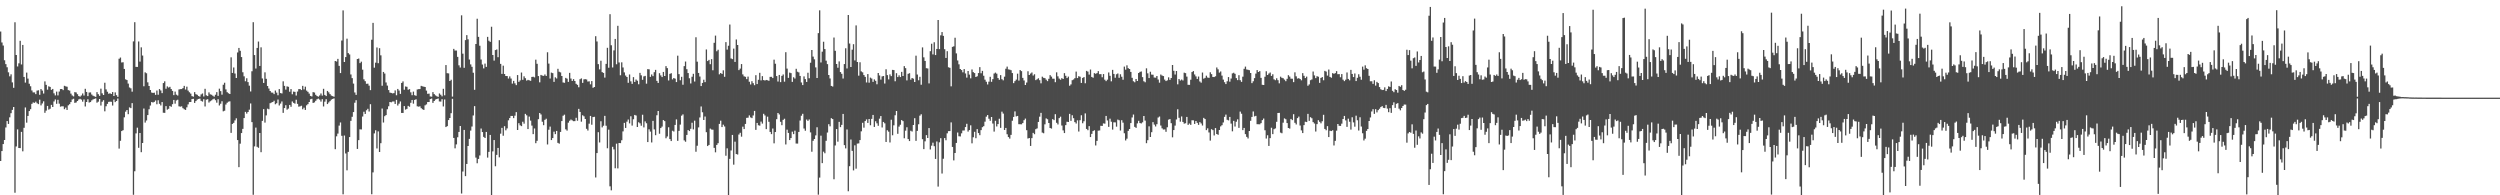 <svg xmlns="http://www.w3.org/2000/svg" width="1920" height="150"><path d="M0 24.192h1v99.445H0zM1 32.606h1v83.431H1zM2 34.947h1v75.698H2zM3 46.264h1v61.267H3zM4 49.249h1v48.640H4zM5 51.681h1v41.292H5zM6 55.545h1v39.661H6zM7 58.646h1v31.472H7zM8 57.096h1v29.855H8zM9 63.307h1v21.075H9zM10 67.421h1v14.776H10zM11 17.118h1v130.925H11zM12 42.224h1v70.241H12zM13 51.033h1v48.342H13zM14 48.655h1v64.991H14zM15 31.347h1v82.439H15zM16 49.505h1v51.762H16zM17 34.494h1v81.748H17zM18 59.100h1v39.043H18zM19 63.423h1v19.109H19zM20 55.779h1v38.427H20zM21 60.342h1v28.689H21zM22 64.288h1v21.008H22zM23 66.228h1v17.651H23zM24 69.452h1v10.326H24zM25 70.938h1v7.777H25zM26 70.980h1v8.011H26zM27 72.282h1v5.817H27zM28 69.601h1v9.685H28zM29 69.303h1v10.677H29zM30 72.830h1v3.733H30zM31 68.421h1v12.524H31zM32 69.568h1v9.876H32zM33 71.841h1v5.991H33zM34 62.511h1v24.140H34zM35 65.176h1v19.774H35zM36 68.863h1v12.480H36zM37 66.321h1v17.852H37zM38 66.750h1v16.771H38zM39 69.019h1v11.512H39zM40 68.284h1v13.876H40zM41 71.658h1v6.288H41zM42 73.251h1v3.114H42zM43 70.347h1v9.366H43zM44 73.257h1v3.392H44zM45 70.293h1v9.305H45zM46 68.424h1v13.499H46zM47 68.349h1v13.284H47zM48 69.210h1v12.474H48zM49 65.916h1v17.966H49zM50 66.309h1v16.350H50zM51 66.607h1v17.803H51zM52 69.226h1v11.669H52zM53 69.563h1v10.450H53zM54 71.900h1v6.469H54zM55 73.316h1v3.053H55zM56 74.057h1v1.793H56zM57 70.777h1v8.248H57zM58 71.018h1v7.676H58zM59 72.330h1v5.215H59zM60 73.758h1v2.642H60zM61 74.244h1v1.648H61zM62 73.328h1v3.166H62zM63 71.768h1v6.298H63zM64 73.389h1v3.004H64zM65 68.183h1v13.575H65zM66 70.590h1v7.752H66zM67 73.823h1v2.400H67zM68 71.075h1v7.670H68zM69 70.974h1v7.435H69zM70 72.623h1v4.504H70zM71 73.539h1v2.812H71zM72 73.961h1v1.974H72zM73 74.377h1v1.169H73zM74 70.772h1v8.097H74zM75 72.355h1v5.725H75zM76 73.613h1v2.427H76zM77 68.105h1v12.921H77zM78 71.665h1v6.465H78zM79 72.965h1v3.984H79zM80 63.544h1v21.955H80zM81 68.675h1v12.932H81zM82 70.451h1v9.314H82zM83 72.012h1v6.216H83zM84 71.611h1v6.475H84zM85 72.172h1v6.013H85zM86 70.692h1v10.367H86zM87 73.743h1v2.702H87zM88 70.967h1v7.484H88zM89 73.121h1v4.460H89zM90 74.411h1v1.287H90zM91 45.122h1v68.985H91zM92 44.207h1v63.906H92zM93 47.955h1v52.695H93zM94 47.823h1v52.162H94zM95 52.928h1v37.187H95zM96 60.938h1v24.802H96zM97 61.487h1v22.973H97zM98 64.221h1v23.482H98zM99 67.188h1v15.274H99zM100 67.861h1v15.162H100zM101 70.390h1v8.812H101zM102 31.793h1v117.820H102zM103 17.033h1v114.520H103zM104 51.373h1v51.081H104zM105 51.428h1v46.614H105zM106 31.854h1v81.680H106zM107 47.313h1v54.821H107zM108 36.335h1v80.567H108zM109 42.642h1v67.182H109zM110 66.257h1v17.075H110zM111 55.561h1v38.594H111zM112 56.252h1v36.264H112zM113 63.237h1v25.136H113zM114 66.049h1v17.885H114zM115 69.104h1v11.968H115zM116 71.069h1v7.329H116zM117 71.380h1v7.385H117zM118 71.185h1v7.043H118zM119 72.840h1v4.329H119zM120 69.530h1v10.568H120zM121 72.775h1v4.216H121zM122 68.421h1v11.293H122zM123 69.496h1v11.518H123zM124 71.520h1v6.873H124zM125 63.787h1v22.777H125zM126 62.469h1v24.201H126zM127 68.156h1v13.330H127zM128 66.350h1v17.881H128zM129 67.243h1v16.328H129zM130 66.677h1v14.655H130zM131 68.389h1v13.615H131zM132 69.802h1v10.236H132zM133 73.074h1v3.699H133zM134 70.354h1v9.275H134zM135 72.711h1v4.456H135zM136 73.377h1v3.198H136zM137 68.693h1v12.968H137zM138 68.455h1v13.477H138zM139 68.397h1v13.256H139zM140 67.671h1v15.427H140zM141 65.941h1v17.971H141zM142 68.759h1v15.673H142zM143 66.578h1v15.863H143zM144 69.568h1v10.591H144zM145 70.858h1v7.518H145zM146 71.902h1v6.434H146zM147 73.824h1v2.258H147zM148 74.262h1v1.592H148zM149 70.773h1v8.274H149zM150 72.324h1v5.295H150zM151 72.823h1v3.686H151zM152 73.764h1v2.237H152zM153 74.261h1v1.460H153zM154 72.503h1v4.956H154zM155 71.790h1v6.263H155zM156 74.087h1v2.081H156zM157 68.185h1v13.582H157zM158 73.239h1v3.293H158zM159 73.785h1v2.379H159zM160 70.983h1v7.769H160zM161 72.471h1v5.318H161zM162 72.765h1v4.340H162zM163 73.544h1v2.741H163zM164 74.248h1v1.534H164zM165 72.756h1v4.218H165zM166 70.753h1v8.105H166zM167 73.601h1v2.604H167zM168 68.110h1v12.907H168zM169 69.982h1v9.706H169zM170 72.728h1v5.037H170zM171 65.065h1v20.441H171zM172 63.548h1v21.494H172zM173 68.675h1v11.591H173zM174 70.834h1v8.061H174zM175 71.608h1v6.477H175zM176 72.187h1v5.646H176zM177 44.022h1v58.019H177zM178 55.997h1v39.182H178zM179 51.831h1v42.523H179zM180 56.485h1v35.979H180zM181 59.887h1v31.017H181zM182 40.287h1v67.295H182zM183 36.829h1v91.555H183zM184 39.030h1v71.296H184zM185 43.824h1v58.348H185zM186 55.518h1v43.434H186zM187 58.626h1v32.036H187zM188 62.410h1v23.494H188zM189 60.105h1v27.161H189zM190 63.091h1v22.907H190zM191 65.779h1v18.440H191zM192 70.234h1v9.216H192zM193 54.727h1v39.087H193zM194 17.046h1v132.567H194zM195 42.289h1v70.149H195zM196 52.624h1v45.389H196zM197 36.824h1v75.937H197zM198 31.891h1v81.611H198zM199 50.623h1v51.501H199zM200 36.339h1v80.557H200zM201 60.241h1v32.609H201zM202 63.716h1v20.088H202zM203 55.561h1v38.594H203zM204 60.511h1v28.136H204zM205 66.049h1v17.405H205zM206 68.011h1v15.922H206zM207 69.874h1v9.371H207zM208 71.069h1v7.696H208zM209 71.185h1v7.135H209zM210 72.271h1v5.079H210zM211 69.530h1v10.568H211zM212 71.127h1v8.182H212zM213 73.186h1v3.246H213zM214 68.421h1v12.594H214zM215 71.469h1v8.101H215zM216 71.798h1v6.134H216zM217 62.469h1v24.201H217zM218 65.924h1v17.081H218zM219 68.822h1v11.989H219zM220 66.350h1v17.881H220zM221 66.677h1v16.744H221zM222 70.433h1v10.147H222zM223 68.389h1v13.615H223zM224 72.408h1v5.513H224zM225 70.354h1v8.638H225zM226 70.556h1v9.074H226zM227 73.377h1v3.198H227zM228 70.305h1v9.446H228zM229 68.455h1v13.477H229zM230 68.397h1v13.256H230zM231 69.190h1v12.024H231zM232 65.941h1v17.971H232zM233 68.666h1v14.008H233zM234 66.578h1v17.854H234zM235 69.568h1v11.307H235zM236 70.499h1v9.497H236zM237 71.902h1v6.434H237zM238 73.696h1v2.561H238zM239 74.083h1v1.771H239zM240 70.773h1v8.274H240zM241 71.087h1v7.574H241zM242 72.823h1v4.581H242zM243 73.764h1v2.483H243zM244 74.238h1v1.483H244zM245 73.318h1v3.174H245zM246 71.790h1v6.263H246zM247 73.397h1v2.770H247zM248 68.185h1v13.582H248zM249 72.904h1v5.191H249zM250 73.785h1v2.379H250zM251 69.834h1v10.113H251zM252 70.917h1v7.758H252zM253 72.294h1v5.367H253zM254 73.423h1v3.084H254zM255 73.849h1v2.129H255zM256 74.281h1v1.311H256zM257 46.834h1v67.774H257zM258 47.264h1v57.431H258zM259 45.225h1v57.406H259zM260 50.568h1v45.875H260zM261 56.103h1v37.963H261zM262 31.123h1v73.158H262zM263 7.981h1v141.259H263zM264 47.626h1v56.449H264zM265 43.843h1v74.042H265zM266 29.720h1v101.071H266zM267 40.784h1v75.835H267zM268 41.840h1v63.431H268zM269 57.209h1v35.614H269zM270 59.995h1v29.705H270zM271 64.181h1v21.902H271zM272 71.038h1v7.882H272zM273 72.841h1v4.128H273zM274 45.333h1v69.023H274zM275 44.933h1v62.672H275zM276 48.474h1v50.855H276zM277 47.372h1v52.035H277zM278 53.488h1v35.990H278zM279 60.952h1v24.842H279zM280 62.349h1v25.175H280zM281 64.381h1v20.312H281zM282 64.264h1v19.288H282zM283 65.775h1v19.866H283zM284 69.203h1v10.845H284zM285 30.506h1v118.698H285zM286 17.574h1v114.851H286zM287 51.949h1v50.511H287zM288 48.124h1v51.900H288zM289 36.429h1v77.586H289zM290 48.523h1v52.370H290zM291 37.012h1v79.703H291zM292 42.519h1v67.468H292zM293 65.843h1v17.529H293zM294 55.239h1v38.882H294zM295 56.468h1v32.795H295zM296 63.337h1v25.035H296zM297 65.738h1v18.168H297zM298 69.146h1v12.457H298zM299 71.128h1v7.221H299zM300 71.393h1v7.206H300zM301 71.728h1v6.268H301zM302 71.529h1v6.388H302zM303 69.424h1v10.408H303zM304 73.141h1v3.550H304zM305 68.325h1v12.745H305zM306 69.556h1v10.065H306zM307 72.096h1v5.852H307zM308 63.675h1v23.072H308zM309 62.500h1v24.230H309zM310 68.891h1v12.557H310zM311 66.391h1v17.808H311zM312 66.670h1v16.947H312zM313 68.912h1v12.387H313zM314 68.464h1v13.521H314zM315 70.893h1v8.058H315zM316 73.099h1v3.676H316zM317 70.328h1v9.282H317zM318 73.117h1v3.629H318zM319 73.560h1v2.692H319zM320 68.704h1v12.955H320zM321 68.462h1v13.467H321zM322 68.399h1v13.242H322zM323 65.929h1v17.177H323zM324 66.304h1v17.622H324zM325 66.581h1v17.859H325zM326 66.824h1v14.074H326zM327 69.560h1v10.611H327zM328 72.017h1v6.373H328zM329 71.896h1v6.436H329zM330 74.080h1v2.003H330zM331 74.260h1v1.415H331zM332 70.767h1v8.258H332zM333 72.307h1v5.243H333zM334 73.287h1v3.142H334zM335 73.949h1v2.061H335zM336 74.407h1v1.225H336zM337 71.803h1v6.147H337zM338 72.755h1v5.291H338zM339 74.002h1v2.170H339zM340 68.185h1v13.582H340zM341 73.238h1v3.137H341zM342 49.973h1v47.592H342zM343 56.215h1v40.670H343zM344 56.350h1v35.858H344zM345 62.196h1v28.442H345zM346 61.227h1v25.698H346zM347 74.202h1v1.670H347zM348 37.516h1v68.427H348zM349 38.831h1v75.086H349zM350 38.832h1v72.083H350zM351 43.667h1v61.754H351zM352 50.193h1v51.115H352zM353 51.844h1v44.901H353zM354 11.799h1v136.849H354zM355 41.236h1v90.506H355zM356 52.077h1v47.715H356zM357 30.813h1v104.477H357zM358 26.966h1v98.960H358zM359 30.216h1v81.896H359zM360 45.707h1v60.952H360zM361 49.481h1v50.808H361zM362 51.292h1v45.895H362zM363 55.884h1v32.797H363zM364 68.984h1v12.502H364zM365 33.773h1v87.267H365zM366 14.366h1v111.010H366zM367 28.313h1v93.770H367zM368 35.134h1v84.247H368zM369 45.710h1v52.987H369zM370 49.580h1v51.863H370zM371 52.534h1v52.559H371zM372 48.841h1v57.138H372zM373 51.359h1v49.943H373zM374 28.338h1v92.704H374zM375 31.300h1v85.327H375zM376 32.164h1v71.447H376zM377 20.536h1v129.372H377zM378 42.217h1v74.064H378zM379 46.519h1v61.036H379zM380 38.459h1v89.216H380zM381 37.989h1v80.944H381zM382 43.951h1v69.645H382zM383 30.866h1v89.976H383zM384 49.026h1v53.629H384zM385 56.718h1v41.488H385zM386 50.434h1v53.786H386zM387 56.823h1v40.101H387zM388 58.351h1v41.729H388zM389 58.435h1v40.190H389zM390 60.338h1v32.101H390zM391 58.649h1v32.017H391zM392 60.334h1v28.709H392zM393 64.213h1v24.847H393zM394 62.085h1v28.630H394zM395 64.009h1v24.837H395zM396 65.372h1v20.758H396zM397 57.670h1v42.187H397zM398 62.872h1v31.765H398zM399 61.746h1v34.522H399zM400 55.692h1v41.194H400zM401 61.312h1v32.204H401zM402 58.607h1v36.359H402zM403 60.075h1v27.369H403zM404 61.921h1v26.659H404zM405 61.320h1v37.804H405zM406 61.689h1v27.881H406zM407 62.054h1v30.583H407zM408 59.085h1v37.370H408zM409 58.926h1v44.063H409zM410 59.464h1v39.221H410zM411 45.814h1v64.188H411zM412 49.013h1v59.098H412zM413 58.402h1v33.163H413zM414 63.225h1v23.551H414zM415 57.556h1v30.329H415zM416 58.065h1v35.451H416zM417 58.247h1v37.920H417zM418 57.169h1v34.889H418zM419 58.331h1v32.861H419zM420 40.138h1v70.802H420zM421 48.842h1v50.789H421zM422 60.325h1v36.927H422zM423 55.751h1v51.820H423zM424 56.144h1v49.883H424zM425 62.870h1v38.258H425zM426 59.378h1v43.635H426zM427 60.284h1v40.270H427zM428 52.817h1v56.911H428zM429 55.070h1v55.241H429zM430 55.606h1v45.715H430zM431 58.355h1v34.616H431zM432 63.342h1v25.545H432zM433 63.600h1v24.470H433zM434 59.803h1v39.530H434zM435 60.440h1v39.873H435zM436 62.853h1v31.364H436zM437 55.954h1v36.751H437zM438 60.306h1v31.478H438zM439 62.175h1v30.293H439zM440 60.772h1v32.287H440zM441 62.189h1v30.854H441zM442 64.334h1v26.113H442zM443 65.179h1v27.540H443zM444 67.028h1v16.597H444zM445 60.837h1v25.131H445zM446 60.227h1v33.225H446zM447 63.642h1v24.880H447zM448 60.948h1v28.400H448zM449 60.768h1v30.619H449zM450 61.052h1v37.862H450zM451 62.601h1v37.644H451zM452 62.447h1v32.547H452zM453 64.773h1v24.266H453zM454 62.259h1v33.535H454zM455 67.450h1v22.456H455zM456 66.808h1v22.875H456zM457 27.816h1v108.487H457zM458 31.857h1v85.678H458zM459 49.230h1v52.279H459zM460 53.293h1v56.119H460zM461 46.647h1v46.486H461zM462 55.412h1v42.439H462zM463 55.996h1v40.575H463zM464 59.587h1v29.418H464zM465 49.041h1v47.539H465zM466 36.727h1v77.123H466zM467 52.039h1v47.562H467zM468 10.887h1v132.214H468zM469 34.766h1v111.400H469zM470 51.822h1v60.911H470zM471 38.731h1v76.006H471zM472 29.897h1v99.347H472zM473 49.365h1v60.978H473zM474 19.839h1v109.499H474zM475 47.971h1v61.831H475zM476 57.822h1v52.126H476zM477 47.860h1v59.888H477zM478 51.816h1v49.114H478zM479 55.609h1v38.756H479zM480 57.984h1v40.292H480zM481 59.137h1v34.307H481zM482 63.570h1v28.212H482zM483 57.203h1v37.562H483zM484 62.456h1v26.861H484zM485 64.386h1v32.062H485zM486 59.220h1v32.369H486zM487 62.919h1v25.340H487zM488 61.057h1v27.674H488zM489 62.011h1v35.523H489zM490 64.702h1v29.174H490zM491 55.949h1v38.775H491zM492 57.870h1v38.706H492zM493 61.264h1v26.835H493zM494 58.697h1v39.170H494zM495 58.275h1v34.945H495zM496 64.234h1v30.428H496zM497 53.098h1v55.985H497zM498 53.264h1v46.064H498zM499 59.039h1v42.009H499zM500 57.168h1v52.247H500zM501 58.477h1v34.353H501zM502 55.444h1v43.940H502zM503 53.659h1v50.196H503zM504 62.130h1v26.395H504zM505 63.699h1v21.529H505zM506 56.226h1v46.486H506zM507 57.892h1v40.450H507zM508 59.184h1v38.046H508zM509 55.222h1v36.999H509zM510 58.359h1v34.691H510zM511 50.768h1v55.421H511zM512 52.309h1v52.515H512zM513 61.773h1v35.946H513zM514 56.705h1v50.094H514zM515 56.205h1v52.151H515zM516 61.000h1v39.408H516zM517 59.902h1v41.112H517zM518 60.429h1v35.541H518zM519 63.006h1v28.713H519zM520 42.765h1v65.443H520zM521 56.911h1v43.607H521zM522 61.646h1v34.034H522zM523 58.983h1v29.849H523zM524 65.093h1v22.762H524zM525 50.787h1v57.021H525zM526 47.253h1v61.590H526zM527 53.126h1v50.499H527zM528 56.091h1v43.797H528zM529 60.088h1v40.568H529zM530 64.090h1v34.815H530zM531 58.909h1v35.369H531zM532 56.699h1v42.659H532zM533 62.634h1v30.055H533zM534 28.637h1v87.875H534zM535 47.344h1v64.597H535zM536 56.001h1v41.843H536zM537 58.794h1v31.429H537zM538 66.089h1v15.685H538zM539 63.685h1v22.556H539zM540 61.227h1v30.955H540zM541 63.096h1v26.400H541zM542 38.011h1v63.500H542zM543 46.923h1v65.234H543zM544 45.983h1v65.328H544zM545 49.322h1v49.431H545zM546 45.418h1v54.038H546zM547 53.989h1v45.625H547zM548 32.852h1v80.696H548zM549 27.328h1v89.646H549zM550 39.360h1v71.962H550zM551 38.218h1v71.755H551zM552 57.104h1v38.051H552zM553 56.052h1v36.632H553zM554 56.790h1v40.801H554zM555 54.032h1v41.702H555zM556 58.970h1v38.147H556zM557 32.374h1v87.249H557zM558 38.109h1v75.820H558zM559 35.100h1v115.281H559zM560 18.826h1v103.192H560zM561 44.905h1v70.675H561zM562 45.424h1v58.215H562zM563 37.346h1v89.113H563zM564 47.574h1v61.234H564zM565 30.313h1v88.022H565zM566 34.576h1v84.119H566zM567 53.849h1v49.453H567zM568 52.697h1v49.295H568zM569 49.190h1v55.775H569zM570 57.126h1v40.131H570zM571 58.603h1v40.517H571zM572 59.003h1v36.184H572zM573 60.754h1v29.764H573zM574 58.847h1v31.499H574zM575 62.749h1v25.882H575zM576 64.865h1v25.295H576zM577 62.383h1v28.336H577zM578 63.914h1v24.764H578zM579 65.422h1v19.750H579zM580 57.757h1v41.980H580zM581 64.554h1v29.869H581zM582 61.312h1v34.886H582zM583 55.924h1v40.610H583zM584 61.764h1v31.650H584zM585 58.481h1v36.450H585zM586 61.509h1v25.910H586zM587 61.859h1v26.793H587zM588 61.396h1v37.759H588zM589 61.655h1v27.949H589zM590 62.068h1v31.498H590zM591 59.046h1v42.293H591zM592 58.985h1v44.027H592zM593 59.977h1v38.744H593zM594 45.829h1v64.236H594zM595 48.956h1v52.445H595zM596 58.428h1v33.102H596zM597 62.631h1v24.157H597zM598 57.536h1v30.355H598zM599 63.092h1v30.454H599zM600 58.281h1v37.872H600zM601 57.191h1v34.851H601zM602 62.711h1v28.461H602zM603 40.111h1v70.822H603zM604 52.701h1v46.909H604zM605 59.811h1v42.260H605zM606 55.752h1v51.832H606zM607 56.162h1v49.866H607zM608 62.878h1v38.246H608zM609 59.346h1v43.686H609zM610 60.295h1v40.076H610zM611 52.838h1v57.382H611zM612 55.067h1v55.229H612zM613 55.588h1v45.730H613zM614 58.333h1v34.250H614zM615 63.336h1v25.523H615zM616 65.336h1v22.055H616zM617 58.669h1v40.035H617zM618 60.791h1v39.627H618zM619 62.946h1v28.837H619zM620 55.839h1v36.985H620zM621 60.127h1v31.637H621zM622 48.193h1v53.481H622zM623 38.400h1v78.135H623zM624 43.465h1v64.652H624zM625 45.585h1v61.164H625zM626 51.739h1v52.272H626zM627 59.911h1v37.838H627zM628 25.453h1v124.049H628zM629 7.940h1v128.449H629zM630 47.993h1v56.188H630zM631 39.669h1v85.615H631zM632 32.068h1v84.434H632zM633 37.695h1v79.994H633zM634 46.608h1v61.543H634zM635 49.233h1v52.531H635zM636 57.588h1v37.808H636zM637 60.285h1v36.758H637zM638 65.999h1v24.783H638zM639 66.450h1v25.006H639zM640 28.818h1v108.844H640zM641 39.020h1v72.699H641zM642 49.134h1v49.975H642zM643 51.997h1v56.811H643zM644 47.166h1v46.450H644zM645 55.338h1v42.280H645zM646 56.692h1v39.220H646zM647 60.292h1v27.198H647zM648 49.207h1v62.234H648zM649 37.083h1v76.892H649zM650 52.562h1v46.844H650zM651 11.506h1v135.403H651zM652 33.454h1v94.195H652zM653 51.467h1v55.705H653zM654 38.128h1v77.733H654zM655 33.931h1v96.923H655zM656 46.366h1v65.227H656zM657 19.502h1v110.043H657zM658 47.639h1v62.658H658zM659 58.093h1v52.026H659zM660 47.839h1v59.749H660zM661 54.829h1v46.020H661zM662 55.572h1v38.724H662zM663 57.675h1v40.379H663zM664 59.045h1v33.957H664zM665 63.342h1v28.356H665zM666 56.873h1v37.545H666zM667 63.493h1v27.881H667zM668 59.585h1v36.596H668zM669 60.293h1v31.016H669zM670 62.864h1v25.398H670zM671 60.962h1v36.502H671zM672 62.071h1v31.048H672zM673 64.715h1v30.011H673zM674 56.067h1v40.568H674zM675 57.973h1v33.173H675zM676 61.125h1v28.013H676zM677 58.690h1v39.227H677zM678 58.346h1v35.292H678zM679 64.177h1v30.552H679zM680 53.177h1v55.853H680zM681 57.687h1v42.360H681zM682 60.976h1v40.161H682zM683 57.138h1v52.276H683zM684 58.472h1v33.501H684zM685 53.639h1v50.244H685zM686 53.830h1v42.430H686zM687 62.401h1v26.111H687zM688 56.211h1v29.019H688zM689 59.174h1v43.560H689zM690 57.880h1v39.347H690zM691 59.192h1v36.599H691zM692 55.219h1v37.008H692zM693 58.349h1v34.696H693zM694 50.773h1v55.418H694zM695 52.310h1v48.051H695zM696 61.770h1v35.948H696zM697 56.701h1v50.104H697zM698 56.230h1v52.128H698zM699 61.176h1v39.230H699zM700 59.906h1v41.118H700zM701 60.435h1v35.545H701zM702 63.001h1v27.752H702zM703 42.765h1v65.443H703zM704 57.238h1v43.283H704zM705 61.646h1v33.783H705zM706 58.975h1v29.856H706zM707 65.095h1v22.664H707zM708 36.389h1v70.539H708zM709 44.053h1v70.472H709zM710 46.799h1v61.740H710zM711 52.385h1v51.398H711zM712 52.558h1v53.433H712zM713 64.059h1v34.307H713zM714 39.327h1v75.463H714zM715 33.596h1v78.265H715zM716 41.777h1v67.806H716zM717 32.444h1v79.842H717zM718 42.310h1v79.750H718zM719 37.566h1v71.077H719zM720 15.372h1v127.951H720zM721 37.726h1v71.578H721zM722 27.154h1v78.968H722zM723 24.651h1v108.622H723zM724 27.548h1v94.349H724zM725 37.780h1v68.256H725zM726 44.514h1v63.212H726zM727 39.329h1v63.059H727zM728 51.659h1v49.037H728zM729 52.070h1v48.610H729zM730 66.324h1v27.694H730zM731 36.004h1v76.829H731zM732 35.576h1v87.622H732zM733 28.999h1v88.528H733zM734 41.032h1v68.738H734zM735 46.412h1v55.388H735zM736 49.399h1v55.273H736zM737 52.979h1v51.829H737zM738 53.786h1v48.623H738zM739 55.553h1v44.703H739zM740 53.041h1v47.179H740zM741 56.405h1v41.157H741zM742 59.575h1v35.509H742zM743 54.504h1v46.556H743zM744 57.316h1v42.565H744zM745 60.144h1v36.107H745zM746 53.343h1v56.757H746zM747 55.384h1v50.036H747zM748 56.127h1v45.105H748zM749 59.123h1v47.026H749zM750 58.575h1v40.614H750zM751 56.119h1v46.057H751zM752 51.576h1v52.243H752zM753 56.282h1v43.662H753zM754 54.430h1v43.249H754zM755 58.165h1v38.769H755zM756 61.203h1v32.239H756zM757 62.751h1v26.845H757zM758 64.885h1v23.477H758zM759 62.714h1v28.472H759zM760 58.984h1v33.788H760zM761 62.843h1v26.994H761zM762 60.794h1v34.093H762zM763 56.488h1v44.602H763zM764 55.750h1v37.010H764zM765 56.579h1v40.554H765zM766 59.964h1v35.329H766zM767 61.304h1v29.904H767zM768 57.688h1v40.529H768zM769 60.807h1v24.937H769zM770 61.680h1v25.551H770zM771 58.866h1v40.972H771zM772 52.773h1v45.466H772zM773 51.138h1v51.957H773zM774 53.318h1v51.957H774zM775 53.485h1v52.950H775zM776 53.924h1v49.644H776zM777 56.102h1v36.596H777zM778 63.849h1v25.966H778zM779 62.333h1v23.210H779zM780 61.138h1v28.243H780zM781 56.559h1v32.479H781zM782 61.899h1v33.506H782zM783 53.807h1v41.636H783zM784 54.642h1v40.827H784zM785 59.816h1v34.707H785zM786 61.787h1v30.520H786zM787 65.293h1v25.775H787zM788 63.397h1v36.587H788zM789 54.747h1v51.641H789zM790 57.597h1v48.377H790zM791 56.466h1v55.598H791zM792 55.674h1v50.421H792zM793 57.999h1v44.058H793zM794 57.050h1v45.994H794zM795 61.557h1v37.681H795zM796 60.901h1v37.733H796zM797 60.102h1v33.541H797zM798 61.589h1v28.011H798zM799 64.005h1v22.652H799zM800 58.869h1v42.974H800zM801 59.760h1v42.576H801zM802 59.992h1v35.471H802zM803 61.162h1v29.759H803zM804 62.334h1v29.237H804zM805 60.504h1v33.985H805zM806 57.723h1v40.572H806zM807 58.828h1v39.930H807zM808 60.431h1v31.048H808zM809 60.455h1v31.800H809zM810 63.106h1v24.586H810zM811 55.559h1v38.761H811zM812 58.618h1v36.981H812zM813 60.376h1v30.359H813zM814 61.213h1v28.364H814zM815 60.007h1v36.401H815zM816 60.672h1v39.479H816zM817 56.153h1v46.032H817zM818 58.199h1v37.924H818zM819 59.938h1v33.546H819zM820 58.846h1v34.871H820zM821 65.823h1v21.644H821zM822 64.808h1v28.018H822zM823 61.585h1v26.924H823zM824 61.044h1v29.758H824zM825 60.041h1v33.773H825zM826 54.966h1v39.931H826zM827 59.939h1v32.500H827zM828 58.500h1v42.523H828zM829 58.926h1v33.399H829zM830 63.679h1v24.865H830zM831 59.857h1v34.834H831zM832 59.199h1v33.910H832zM833 63.959h1v23.125H833zM834 54.448h1v44.550H834zM835 54.984h1v45.032H835zM836 57.308h1v39.572H836zM837 53.407h1v51.866H837zM838 59.086h1v43.727H838zM839 59.680h1v40.961H839zM840 56.173h1v43.859H840zM841 56.679h1v55.060H841zM842 56.182h1v52.026H842zM843 54.635h1v45.723H843zM844 57.003h1v43.173H844zM845 56.952h1v39.684H845zM846 59.365h1v37.373H846zM847 56.860h1v37.902H847zM848 61.194h1v33.780H848zM849 62.334h1v26.697H849zM850 61.182h1v31.311H850zM851 55.676h1v41.774H851zM852 58.229h1v32.922H852zM853 62.488h1v31.007H853zM854 53.644h1v45.877H854zM855 56.769h1v37.201H855zM856 59.696h1v34.288H856zM857 57.059h1v40.199H857zM858 56.417h1v35.431H858zM859 59.769h1v32.583H859zM860 57.034h1v43.221H860zM861 58.914h1v33.375H861zM862 61.254h1v32.958H862zM863 51.133h1v51.224H863zM864 53.514h1v54.371H864zM865 50.163h1v56.357H865zM866 52.387h1v48.128H866zM867 53.012h1v46.081H867zM868 55.256h1v39.252H868zM869 59.765h1v30.445H869zM870 62.400h1v25.540H870zM871 63.161h1v34.252H871zM872 60.689h1v37.516H872zM873 62.205h1v32.563H873zM874 56.042h1v36.718H874zM875 55.179h1v39.330H875zM876 54.891h1v39.934H876zM877 59.234h1v34.730H877zM878 62.388h1v26.710H878zM879 63.156h1v29.452H879zM880 52.485h1v57.503H880zM881 56.296h1v51.372H881zM882 59.965h1v37.068H882zM883 55.076h1v50.117H883zM884 57.314h1v44.197H884zM885 57.378h1v36.426H885zM886 59.558h1v36.128H886zM887 59.640h1v37.467H887zM888 58.373h1v37.027H888zM889 61.104h1v29.154H889zM890 63.493h1v26.023H890zM891 57.226h1v39.167H891zM892 57.998h1v40.544H892zM893 58.405h1v41.081H893zM894 61.111h1v38.256H894zM895 62.270h1v38.958H895zM896 61.682h1v36.057H896zM897 59.388h1v32.536H897zM898 61.362h1v30.097H898zM899 59.886h1v34.713H899zM900 49.896h1v55.556H900zM901 54.385h1v45.530H901zM902 57.225h1v39.248H902zM903 54.543h1v37.195H903zM904 64.744h1v19.196H904zM905 60.679h1v29.799H905zM906 61.845h1v31.612H906zM907 61.095h1v28.328H907zM908 61.795h1v31.870H908zM909 55.806h1v39.154H909zM910 56.154h1v38.506H910zM911 58.827h1v30.996H911zM912 65.104h1v30.770H912zM913 65.187h1v29.662H913zM914 61.211h1v34.699H914zM915 55.352h1v37.002H915zM916 54.583h1v37.838H916zM917 57.193h1v37.986H917zM918 58.685h1v34.243H918zM919 60.646h1v33.717H919zM920 58.786h1v37.090H920zM921 62.560h1v31.224H921zM922 63.465h1v31.344H922zM923 55.699h1v40.688H923zM924 60.437h1v30.077H924zM925 59.789h1v31.661H925zM926 58.136h1v41.792H926zM927 59.519h1v39.055H927zM928 59.792h1v41.938H928zM929 55.511h1v52.454H929zM930 56.921h1v42.319H930zM931 59.086h1v40.858H931zM932 59.175h1v44.839H932zM933 58.555h1v39.822H933zM934 51.831h1v51.099H934zM935 53.272h1v50.252H935zM936 55.739h1v44.089H936zM937 54.903h1v42.174H937zM938 58.069h1v38.097H938zM939 61.135h1v32.933H939zM940 63.140h1v26.607H940zM941 64.544h1v23.451H941zM942 62.399h1v29.606H942zM943 59.202h1v33.240H943zM944 62.696h1v27.132H944zM945 60.320h1v34.630H945zM946 56.395h1v44.484H946zM947 55.864h1v36.981H947zM948 56.687h1v40.514H948zM949 60.027h1v33.479H949zM950 61.529h1v30.100H950zM951 57.740h1v40.486H951zM952 61.615h1v24.076H952zM953 62.893h1v24.467H953zM954 58.858h1v41.066H954zM955 52.856h1v45.385H955zM956 51.163h1v51.873H956zM957 53.324h1v51.812H957zM958 53.625h1v52.704H958zM959 53.891h1v46.723H959zM960 56.067h1v36.716H960zM961 63.852h1v25.930H961zM962 62.406h1v23.194H962zM963 59.989h1v29.394H963zM964 56.511h1v32.496H964zM965 53.799h1v41.583H965zM966 55.316h1v40.115H966zM967 54.642h1v40.840H967zM968 59.814h1v34.750H968zM969 65.129h1v27.157H969zM970 65.289h1v25.768H970zM971 58.931h1v41.100H971zM972 54.726h1v51.651H972zM973 57.614h1v46.289H973zM974 56.467h1v55.609H974zM975 55.684h1v50.412H975zM976 58.298h1v39.795H976zM977 57.053h1v45.981H977zM978 60.904h1v38.340H978zM979 61.596h1v37.034H979zM980 60.093h1v33.429H980zM981 61.580h1v25.179H981zM982 63.990h1v22.670H982zM983 58.876h1v42.969H983zM984 59.765h1v42.562H984zM985 60.089h1v34.131H985zM986 61.149h1v29.762H986zM987 62.343h1v29.228H987zM988 60.512h1v33.989H988zM989 57.733h1v40.575H989zM990 58.806h1v39.943H990zM991 60.424h1v30.911H991zM992 60.470h1v31.797H992zM993 63.097h1v24.602H993zM994 55.571h1v38.748H994zM995 58.619h1v36.989H995zM996 60.372h1v30.363H996zM997 60.006h1v29.569H997zM998 60.675h1v35.732H998zM999 61.680h1v38.472H999zM1000 56.163h1v46.014H1000zM1001 58.205h1v37.921H1001zM1002 59.941h1v33.545H1002zM1003 58.847h1v34.877H1003zM1004 65.821h1v21.645H1004zM1005 64.803h1v28.018H1005zM1006 61.576h1v28.417H1006zM1007 61.046h1v29.758H1007zM1008 54.963h1v38.844H1008zM1009 57.889h1v37.009H1009zM1010 60.028h1v40.998H1010zM1011 58.505h1v36.833H1011zM1012 58.929h1v33.390H1012zM1013 63.658h1v29.910H1013zM1014 59.871h1v34.843H1014zM1015 59.183h1v33.930H1015zM1016 61.667h1v26.475H1016zM1017 54.425h1v44.581H1017zM1018 55.001h1v45.028H1018zM1019 58.054h1v38.842H1019zM1020 53.398h1v51.869H1020zM1021 59.077h1v41.344H1021zM1022 59.689h1v40.968H1022zM1023 56.169h1v43.854H1023zM1024 56.676h1v55.065H1024zM1025 56.180h1v52.028H1025zM1026 54.632h1v45.723H1026zM1027 57.005h1v38.202H1027zM1028 56.955h1v39.673H1028zM1029 59.348h1v37.391H1029zM1030 56.860h1v38.112H1030zM1031 61.201h1v30.189H1031zM1032 62.332h1v26.698H1032zM1033 61.173h1v31.318H1033zM1034 55.672h1v41.774H1034zM1035 60.642h1v30.509H1035zM1036 61.682h1v31.813H1036zM1037 53.642h1v45.879H1037zM1038 56.764h1v33.288H1038zM1039 59.190h1v34.792H1039zM1040 56.415h1v40.842H1040zM1041 62.249h1v26.579H1041zM1042 59.762h1v32.589H1042zM1043 57.036h1v43.217H1043zM1044 58.914h1v31.154H1044zM1045 61.254h1v35.913H1045zM1046 51.137h1v51.224H1046zM1047 53.518h1v54.368H1047zM1048 50.163h1v56.359H1048zM1049 52.394h1v48.123H1049zM1050 53.010h1v46.076H1050zM1051 58.230h1v34.713H1051zM1052 62.390h1v27.809H1052zM1053 62.406h1v23.183H1053zM1054 64.386h1v19.501H1054zM1055 61.650h1v25.802H1055zM1056 65.746h1v18.113H1056zM1057 62.899h1v23.432H1057zM1058 63.785h1v20.805H1058zM1059 66.875h1v16.646H1059zM1060 68.574h1v13.636H1060zM1061 69.146h1v12.345H1061zM1062 69.006h1v13.850H1062zM1063 67.062h1v15.996H1063zM1064 69.928h1v10.613H1064zM1065 68.280h1v15.110H1065zM1066 66.305h1v19.885H1066zM1067 66.774h1v16.337H1067zM1068 62.576h1v24.097H1068zM1069 69.748h1v10.978H1069zM1070 70.790h1v7.811H1070zM1071 68.526h1v14.302H1071zM1072 69.108h1v10.591H1072zM1073 71.167h1v8.059H1073zM1074 65.985h1v17.496H1074zM1075 66.682h1v18.057H1075zM1076 65.439h1v17.497H1076zM1077 69.098h1v12.303H1077zM1078 69.778h1v10.509H1078zM1079 68.941h1v11.410H1079zM1080 38.183h1v71.369H1080zM1081 42.311h1v60.162H1081zM1082 38.482h1v62.883H1082zM1083 46.608h1v55.329H1083zM1084 52.461h1v43.033H1084zM1085 44.698h1v58.091H1085zM1086 44.155h1v69.285H1086zM1087 50.562h1v49.674H1087zM1088 39.505h1v71.719H1088zM1089 47.984h1v56.700H1089zM1090 46.083h1v60.269H1090zM1091 42.980h1v58.714H1091zM1092 55.503h1v47.161H1092zM1093 54.944h1v36.590H1093zM1094 61.045h1v25.368H1094zM1095 70.420h1v10.312H1095zM1096 70.915h1v8.913H1096zM1097 12.102h1v129.950H1097zM1098 5.333h1v124.676H1098zM1099 31.333h1v86.737H1099zM1100 28.771h1v96.382H1100zM1101 51.096h1v53.864H1101zM1102 51.146h1v56.706H1102zM1103 55.934h1v45.372H1103zM1104 53.259h1v45.453H1104zM1105 45.796h1v57.768H1105zM1106 28.413h1v90.607H1106zM1107 47.063h1v62.865H1107zM1108 17.295h1v131.910H1108zM1109 13.750h1v117.691H1109zM1110 36.079h1v78.664H1110zM1111 44.557h1v80.537H1111zM1112 35.578h1v87.147H1112zM1113 46.844h1v56.310H1113zM1114 32.405h1v90.571H1114zM1115 34.353h1v78.163H1115zM1116 58.320h1v40.803H1116zM1117 50.892h1v53.457H1117zM1118 56.179h1v42.627H1118zM1119 61.398h1v34.342H1119zM1120 58.166h1v41.379H1120zM1121 60.561h1v34.460H1121zM1122 63.788h1v26.920H1122zM1123 58.534h1v31.928H1123zM1124 63.404h1v25.582H1124zM1125 62.319h1v28.299H1125zM1126 62.990h1v27.388H1126zM1127 64.459h1v23.672H1127zM1128 57.995h1v41.907H1128zM1129 57.607h1v38.867H1129zM1130 64.370h1v27.001H1130zM1131 23.399h1v93.114H1131zM1132 14.275h1v104.960H1132zM1133 49.824h1v63.185H1133zM1134 55.465h1v43.092H1134zM1135 57.247h1v34.227H1135zM1136 60.876h1v29.458H1136zM1137 57.835h1v41.847H1137zM1138 61.228h1v29.036H1138zM1139 61.027h1v33.450H1139zM1140 58.753h1v44.727H1140zM1141 59.666h1v41.537H1141zM1142 51.820h1v46.784H1142zM1143 45.821h1v64.104H1143zM1144 57.246h1v37.312H1144zM1145 62.988h1v23.192H1145zM1146 62.636h1v24.800H1146zM1147 57.569h1v30.317H1147zM1148 58.254h1v37.900H1148zM1149 57.172h1v37.194H1149zM1150 58.324h1v31.763H1150zM1151 40.140h1v70.803H1151zM1152 45.233h1v58.340H1152zM1153 60.228h1v39.399H1153zM1154 26.094h1v104.548H1154zM1155 28.005h1v86.931H1155zM1156 52.583h1v51.531H1156zM1157 55.309h1v49.118H1157zM1158 57.374h1v46.654H1158zM1159 60.524h1v39.429H1159zM1160 52.726h1v57.143H1160zM1161 53.986h1v50.920H1161zM1162 58.085h1v39.457H1162zM1163 58.516h1v34.250H1163zM1164 63.367h1v24.696H1164zM1165 61.238h1v31.238H1165zM1166 59.818h1v40.434H1166zM1167 61.478h1v35.338H1167zM1168 60.821h1v29.753H1168zM1169 55.983h1v36.724H1169zM1170 61.251h1v31.229H1170zM1171 60.782h1v31.104H1171zM1172 60.934h1v32.114H1172zM1173 62.535h1v28.918H1173zM1174 65.142h1v27.573H1174zM1175 65.174h1v22.989H1175zM1176 68.979h1v16.007H1176zM1177 43.909h1v62.266H1177zM1178 39.298h1v75.873H1178zM1179 46.958h1v56.501H1179zM1180 49.190h1v48.036H1180zM1181 54.815h1v46.367H1181zM1182 57.943h1v44.859H1182zM1183 60.501h1v41.330H1183zM1184 61.589h1v29.860H1184zM1185 64.041h1v27.537H1185zM1186 61.885h1v35.108H1186zM1187 66.199h1v22.594H1187zM1188 27.432h1v90.858H1188zM1189 32.071h1v104.058H1189zM1190 45.313h1v57.903H1190zM1191 49.165h1v60.263H1191zM1192 46.574h1v48.752H1192zM1193 55.489h1v42.145H1193zM1194 58.099h1v39.582H1194zM1195 56.008h1v33.325H1195zM1196 59.625h1v34.727H1196zM1197 36.711h1v77.139H1197zM1198 46.390h1v61.011H1198zM1199 28.500h1v114.591H1199zM1200 10.012h1v139.683H1200zM1201 26.996h1v90.697H1201zM1202 49.093h1v55.228H1202zM1203 34.019h1v91.893H1203zM1204 48.365h1v62.669H1204zM1205 20.028h1v92.005H1205zM1206 24.859h1v103.556H1206zM1207 50.428h1v60.284H1207zM1208 48.056h1v55.435H1208zM1209 51.736h1v56.157H1209zM1210 55.795h1v43.414H1210zM1211 57.881h1v40.320H1211zM1212 59.020h1v34.413H1212zM1213 61.772h1v29.465H1213zM1214 57.221h1v37.571H1214zM1215 62.454h1v27.027H1215zM1216 63.938h1v28.182H1216zM1217 59.218h1v37.232H1217zM1218 62.098h1v26.509H1218zM1219 63.494h1v24.466H1219zM1220 61.057h1v36.477H1220zM1221 64.687h1v27.497H1221zM1222 38.033h1v70.171H1222zM1223 7.499h1v115.590H1223zM1224 41.512h1v63.645H1224zM1225 51.894h1v55.353H1225zM1226 50.864h1v56.498H1226zM1227 53.949h1v42.983H1227zM1228 51.338h1v52.773H1228zM1229 51.834h1v55.219H1229zM1230 56.160h1v45.411H1230zM1231 58.168h1v51.793H1231zM1232 58.169h1v38.244H1232zM1233 59.753h1v31.922H1233zM1234 53.929h1v50.010H1234zM1235 53.768h1v37.550H1235zM1236 62.492h1v25.080H1236zM1237 56.222h1v41.800H1237zM1238 57.883h1v44.825H1238zM1239 59.184h1v38.046H1239zM1240 57.466h1v34.345H1240zM1241 55.222h1v37.827H1241zM1242 61.603h1v30.911H1242zM1243 50.768h1v55.421H1243zM1244 56.693h1v36.827H1244zM1245 52.336h1v54.637H1245zM1246 13.879h1v120.411H1246zM1247 13.593h1v95.915H1247zM1248 55.796h1v44.646H1248zM1249 56.463h1v45.520H1249zM1250 60.165h1v36.446H1250zM1251 42.180h1v65.290H1251zM1252 44.143h1v65.213H1252zM1253 58.766h1v41.377H1253zM1254 58.709h1v36.717H1254zM1255 63.778h1v25.054H1255zM1256 65.676h1v22.742H1256zM1257 47.349h1v61.478H1257zM1258 51.862h1v54.843H1258zM1259 58.341h1v42.575H1259zM1260 56.055h1v44.574H1260zM1261 61.419h1v37.582H1261zM1262 45.388h1v79.974H1262zM1263 6.640h1v128.175H1263zM1264 43.616h1v66.127H1264zM1265 60.816h1v34.906H1265zM1266 30.085h1v85.536H1266zM1267 47.644h1v54.174H1267zM1268 58.777h1v35.235H1268zM1269 37.935h1v69.838H1269zM1270 38.612h1v70.485H1270zM1271 43.861h1v63.704H1271zM1272 56.467h1v46.014H1272zM1273 59.143h1v35.830H1273zM1274 36.358h1v76.468H1274zM1275 46.777h1v63.287H1275zM1276 45.467h1v53.606H1276zM1277 46.440h1v52.438H1277zM1278 53.895h1v45.657H1278zM1279 55.973h1v45.846H1279zM1280 27.475h1v89.869H1280zM1281 37.793h1v74.269H1281zM1282 42.318h1v65.887H1282zM1283 38.025h1v72.027H1283zM1284 56.034h1v36.662H1284zM1285 56.860h1v40.766H1285zM1286 54.078h1v41.633H1286zM1287 58.024h1v37.623H1287zM1288 43.743h1v62.992H1288zM1289 32.364h1v87.278H1289zM1290 49.678h1v53.252H1290zM1291 17.960h1v132.422H1291zM1292 18.782h1v108.349H1292zM1293 37.551h1v76.280H1293zM1294 45.154h1v81.024H1294zM1295 35.651h1v87.000H1295zM1296 47.553h1v55.874H1296zM1297 30.540h1v89.467H1297zM1298 47.515h1v65.159H1298zM1299 59.459h1v40.042H1299zM1300 49.328h1v55.482H1300zM1301 56.761h1v42.000H1301zM1302 61.300h1v31.523H1302zM1303 58.722h1v40.375H1303zM1304 60.646h1v34.684H1304zM1305 61.572h1v29.011H1305zM1306 58.811h1v31.537H1306zM1307 63.875h1v25.236H1307zM1308 62.383h1v27.772H1308zM1309 63.914h1v26.805H1309zM1310 64.740h1v22.028H1310zM1311 58.311h1v41.425H1311zM1312 57.757h1v38.817H1312zM1313 64.554h1v26.835H1313zM1314 55.936h1v40.585H1314zM1315 39.067h1v68.096H1315zM1316 50.006h1v48.019H1316zM1317 43.891h1v60.775H1317zM1318 59.410h1v31.717H1318zM1319 61.012h1v30.835H1319zM1320 58.645h1v38.586H1320zM1321 61.792h1v29.029H1321zM1322 61.388h1v32.558H1322zM1323 58.231h1v44.078H1323zM1324 59.372h1v41.648H1324zM1325 52.161h1v54.126H1325zM1326 45.832h1v63.789H1326zM1327 58.430h1v33.040H1327zM1328 63.057h1v23.621H1328zM1329 57.433h1v30.472H1329zM1330 58.018h1v27.810H1330zM1331 58.334h1v37.727H1331zM1332 57.165h1v37.125H1332zM1333 58.310h1v31.718H1333zM1334 40.137h1v70.803H1334zM1335 45.232h1v58.347H1335zM1336 60.213h1v39.390H1336zM1337 24.016h1v108.348H1337zM1338 25.498h1v89.774H1338zM1339 52.373h1v52.120H1339zM1340 54.893h1v49.660H1340zM1341 57.232h1v43.975H1341zM1342 52.719h1v46.673H1342zM1343 53.386h1v56.514H1343zM1344 53.923h1v48.139H1344zM1345 58.142h1v36.992H1345zM1346 58.511h1v34.254H1346zM1347 63.338h1v24.732H1347zM1348 60.638h1v33.003H1348zM1349 58.663h1v41.702H1349zM1350 62.981h1v34.413H1350zM1351 55.873h1v34.727H1351zM1352 57.558h1v35.278H1352zM1353 61.056h1v31.501H1353zM1354 38.403h1v73.437H1354zM1355 43.468h1v73.068H1355zM1356 45.585h1v61.166H1356zM1357 46.777h1v57.233H1357zM1358 51.739h1v46.010H1358zM1359 52.331h1v60.578H1359zM1360 9.744h1v139.716H1360zM1361 40.435h1v83.569H1361zM1362 42.368h1v69.006H1362zM1363 32.893h1v88.110H1363zM1364 40.847h1v71.242H1364zM1365 35.191h1v83.464H1365zM1366 49.358h1v50.243H1366zM1367 53.774h1v48.201H1367zM1368 60.389h1v33.390H1368zM1369 65.150h1v31.858H1369zM1370 65.944h1v22.671H1370zM1371 28.837h1v108.741H1371zM1372 32.030h1v87.242H1372zM1373 49.184h1v52.807H1373zM1374 49.139h1v59.668H1374zM1375 47.146h1v47.760H1375zM1376 55.339h1v42.281H1376zM1377 56.692h1v40.582H1377zM1378 61.872h1v27.868H1378zM1379 60.294h1v35.588H1379zM1380 37.084h1v76.891H1380zM1381 52.532h1v51.410H1381zM1382 28.532h1v114.725H1382zM1383 10.549h1v139.274H1383zM1384 24.190h1v91.566H1384zM1385 49.986h1v55.287H1385zM1386 37.788h1v89.009H1386zM1387 47.453h1v64.835H1387zM1388 19.754h1v92.663H1388zM1389 33.042h1v95.422H1389zM1390 54.078h1v57.213H1390zM1391 48.059h1v55.372H1391zM1392 51.538h1v56.204H1392zM1393 55.785h1v43.488H1393zM1394 57.562h1v40.409H1394zM1395 58.908h1v34.082H1395zM1396 62.192h1v28.716H1396zM1397 56.889h1v37.556H1397zM1398 62.587h1v27.162H1398zM1399 64.341h1v28.061H1399zM1400 59.585h1v36.599H1400zM1401 62.243h1v26.329H1401zM1402 60.962h1v27.081H1402zM1403 62.071h1v35.394H1403zM1404 64.715h1v27.780H1404zM1405 58.711h1v36.015H1405zM1406 41.733h1v56.766H1406zM1407 47.242h1v54.961H1407zM1408 52.797h1v44.783H1408zM1409 51.402h1v53.734H1409zM1410 59.207h1v38.917H1410zM1411 52.371h1v57.448H1411zM1412 54.016h1v45.844H1412zM1413 57.245h1v43.715H1413zM1414 56.293h1v53.360H1414zM1415 58.402h1v35.647H1415zM1416 59.828h1v31.511H1416zM1417 53.599h1v50.377H1417zM1418 55.593h1v35.818H1418zM1419 63.549h1v24.075H1419zM1420 56.157h1v46.561H1420zM1421 57.824h1v41.186H1421zM1422 59.334h1v37.962H1422zM1423 57.514h1v34.293H1423zM1424 55.210h1v37.858H1424zM1425 50.779h1v42.495H1425zM1426 51.820h1v54.369H1426zM1427 56.696h1v36.829H1427zM1428 56.710h1v48.093H1428zM1429 28.942h1v91.529H1429zM1430 50.541h1v54.828H1430zM1431 58.715h1v42.202H1431zM1432 58.698h1v39.925H1432zM1433 60.573h1v34.678H1433zM1434 42.630h1v66.362H1434zM1435 48.828h1v57.800H1435zM1436 58.677h1v41.291H1436zM1437 58.790h1v36.635H1437zM1438 63.856h1v24.932H1438zM1439 65.688h1v23.422H1439zM1440 36.321h1v75.480H1440zM1441 45.584h1v69.029H1441zM1442 46.828h1v57.009H1442zM1443 52.551h1v53.448H1443zM1444 63.213h1v35.565H1444zM1445 11.998h1v120.670H1445zM1446 7.432h1v142.682H1446zM1447 26.758h1v94.633H1447zM1448 28.791h1v83.984H1448zM1449 23.862h1v94.518H1449zM1450 41.155h1v72.120H1450zM1451 25.048h1v122.734H1451zM1452 8.075h1v120.097H1452zM1453 29.458h1v77.594H1453zM1454 32.989h1v98.554H1454zM1455 18.878h1v109.332H1455zM1456 25.683h1v84.193H1456zM1457 25.942h1v90.028H1457zM1458 31.480h1v77.632H1458zM1459 46.572h1v58.400H1459zM1460 53.264h1v47.619H1460zM1461 59.487h1v34.780H1461zM1462 18.084h1v109.767H1462zM1463 6.584h1v136.276H1463zM1464 22.030h1v101.372H1464zM1465 29.525h1v90.866H1465zM1466 47.114h1v76.481H1466zM1467 49.946h1v53.587H1467zM1468 45.138h1v62.782H1468zM1469 50.353h1v53.025H1469zM1470 48.993h1v56.081H1470zM1471 34.399h1v69.552H1471zM1472 29.893h1v90.556H1472zM1473 44.589h1v66.158H1473zM1474 10.489h1v132.142H1474zM1475 28.148h1v102.365H1475zM1476 36.523h1v77.618H1476zM1477 37.307h1v89.625H1477zM1478 36.719h1v85.286H1478zM1479 47.332h1v62.427H1479zM1480 34.475h1v88.016H1480zM1481 51.763h1v60.146H1481zM1482 46.409h1v57.037H1482zM1483 38.148h1v74.511H1483zM1484 49.586h1v54.194H1484zM1485 54.362h1v45.571H1485zM1486 55.745h1v42.868H1486zM1487 59.142h1v38.851H1487zM1488 58.351h1v36.025H1488zM1489 58.063h1v37.200H1489zM1490 62.656h1v29.453H1490zM1491 52.714h1v47.519H1491zM1492 58.638h1v39.377H1492zM1493 60.859h1v32.908H1493zM1494 55.811h1v44.666H1494zM1495 57.401h1v37.623H1495zM1496 55.675h1v40.975H1496zM1497 17.166h1v96.890H1497zM1498 20.251h1v96.960H1498zM1499 50.690h1v61.721H1499zM1500 49.472h1v57.444H1500zM1501 50.235h1v43.968H1501zM1502 55.489h1v37.828H1502zM1503 55.843h1v46.242H1503zM1504 49.475h1v56.515H1504zM1505 42.422h1v73.314H1505zM1506 46.719h1v58.668H1506zM1507 51.360h1v52.926H1507zM1508 47.202h1v60.884H1508zM1509 51.600h1v53.655H1509zM1510 56.230h1v38.013H1510zM1511 62.695h1v24.212H1511zM1512 55.879h1v34.555H1512zM1513 55.433h1v39.440H1513zM1514 46.413h1v60.929H1514zM1515 52.654h1v48.033H1515zM1516 50.486h1v49.240H1516zM1517 40.037h1v72.754H1517zM1518 50.918h1v46.715H1518zM1519 59.269h1v44.920H1519zM1520 23.373h1v107.224H1520zM1521 26.453h1v87.431H1521zM1522 49.190h1v54.696H1522zM1523 43.699h1v64.246H1523zM1524 49.634h1v54.882H1524zM1525 47.710h1v64.960H1525zM1526 47.130h1v67.949H1526zM1527 55.350h1v53.236H1527zM1528 46.985h1v58.333H1528zM1529 50.254h1v50.071H1529zM1530 52.920h1v42.762H1530zM1531 51.906h1v48.856H1531zM1532 58.370h1v44.305H1532zM1533 59.191h1v38.310H1533zM1534 54.660h1v42.313H1534zM1535 53.244h1v38.784H1535zM1536 60.441h1v34.201H1536zM1537 53.274h1v53.098H1537zM1538 48.434h1v54.515H1538zM1539 52.877h1v44.402H1539zM1540 57.530h1v39.485H1540zM1541 60.541h1v29.903H1541zM1542 51.779h1v43.209H1542zM1543 44.117h1v66.616H1543zM1544 37.941h1v76.775H1544zM1545 41.333h1v61.294H1545zM1546 51.656h1v50.691H1546zM1547 43.440h1v63.026H1547zM1548 51.971h1v51.545H1548zM1549 55.741h1v51.323H1549zM1550 55.023h1v40.936H1550zM1551 54.853h1v43.331H1551zM1552 47.762h1v54.318H1552zM1553 57.564h1v34.271H1553zM1554 22.304h1v115.686H1554zM1555 37.405h1v81.468H1555zM1556 47.895h1v50.067H1556zM1557 47.040h1v59.370H1557zM1558 40.890h1v56.462H1558zM1559 54.935h1v45.352H1559zM1560 53.270h1v46.127H1560zM1561 55.725h1v38.711H1561zM1562 59.079h1v39.456H1562zM1563 35.029h1v78.221H1563zM1564 49.918h1v56.832H1564zM1565 27.519h1v113.684H1565zM1566 9.878h1v139.812H1566zM1567 26.575h1v86.800H1567zM1568 41.007h1v65.608H1568zM1569 37.109h1v88.124H1569zM1570 38.792h1v76.483H1570zM1571 25.775h1v90.851H1571zM1572 50.649h1v78.821H1572zM1573 54.825h1v55.285H1573zM1574 37.957h1v79.321H1574zM1575 41.823h1v64.063H1575zM1576 54.026h1v49.358H1576zM1577 54.555h1v45.990H1577zM1578 53.459h1v45.103H1578zM1579 56.891h1v36.649H1579zM1580 54.550h1v40.369H1580zM1581 60.557h1v32.256H1581zM1582 57.547h1v41.838H1582zM1583 51.524h1v55.231H1583zM1584 61.479h1v31.534H1584zM1585 57.466h1v41.213H1585zM1586 54.548h1v41.755H1586zM1587 58.304h1v33.799H1587zM1588 21.323h1v100.995H1588zM1589 10.689h1v107.989H1589zM1590 42.440h1v63.439H1590zM1591 50.211h1v55.298H1591zM1592 46.864h1v73.858H1592zM1593 53.607h1v46.393H1593zM1594 49.493h1v56.521H1594zM1595 52.663h1v51.052H1595zM1596 51.357h1v62.103H1596zM1597 38.577h1v77.340H1597zM1598 47.751h1v55.614H1598zM1599 53.484h1v45.539H1599zM1600 43.597h1v75.370H1600zM1601 56.360h1v44.625H1601zM1602 62.183h1v26.413H1602zM1603 56.026h1v48.849H1603zM1604 58.047h1v45.268H1604zM1605 55.464h1v42.430H1605zM1606 48.764h1v49.733H1606zM1607 52.232h1v46.425H1607zM1608 48.482h1v54.636H1608zM1609 49.831h1v59.903H1609zM1610 57.009h1v37.865H1610zM1611 23.277h1v88.772H1611zM1612 12.638h1v119.206H1612zM1613 51.790h1v56.910H1613zM1614 44.730h1v68.934H1614zM1615 43.848h1v71.098H1615zM1616 48.191h1v57.872H1616zM1617 45.121h1v66.591H1617zM1618 53.606h1v56.246H1618zM1619 45.938h1v60.566H1619zM1620 42.467h1v73.666H1620zM1621 52.428h1v47.046H1621zM1622 47.605h1v49.601H1622zM1623 42.871h1v68.258H1623zM1624 48.627h1v60.417H1624zM1625 55.209h1v46.663H1625zM1626 54.445h1v48.337H1626zM1627 59.881h1v43.156H1627zM1628 16.693h1v126.856H1628zM1629 4.818h1v114.924H1629zM1630 49.809h1v54.467H1630zM1631 38.807h1v82.228H1631zM1632 35.245h1v75.412H1632zM1633 51.332h1v50.658H1633zM1634 54.425h1v44.974H1634zM1635 36.169h1v75.255H1635zM1636 51.488h1v46.076H1636zM1637 29.135h1v85.068H1637zM1638 38.362h1v66.823H1638zM1639 50.481h1v51.607H1639zM1640 38.208h1v80.398H1640zM1641 44.176h1v64.220H1641zM1642 41.894h1v71.001H1642zM1643 43.629h1v66.699H1643zM1644 54.221h1v47.680H1644zM1645 30.382h1v84.769H1645zM1646 29.137h1v90.305H1646zM1647 33.403h1v77.880H1647zM1648 35.002h1v72.522H1648zM1649 45.407h1v54.872H1649zM1650 57.181h1v39.078H1650zM1651 44.135h1v59.530H1651zM1652 54.258h1v40.891H1652zM1653 59.464h1v39.092H1653zM1654 36.838h1v84.496H1654zM1655 31.274h1v82.739H1655zM1656 37.765h1v62.546H1656zM1657 13.761h1v135.136H1657zM1658 34.795h1v93.903H1658zM1659 37.160h1v70.507H1659zM1660 36.247h1v94.465H1660zM1661 41.796h1v79.782H1661zM1662 44.481h1v72.464H1662zM1663 33.246h1v88.662H1663zM1664 51.328h1v54.440H1664zM1665 46.864h1v54.483H1665zM1666 37.315h1v74.448H1666zM1667 44.388h1v57.440H1667zM1668 44.399h1v58.757H1668zM1669 56.993h1v45.228H1669zM1670 60.025h1v35.108H1670zM1671 57.463h1v38.928H1671zM1672 57.494h1v32.927H1672zM1673 61.971h1v30.001H1673zM1674 57.454h1v36.972H1674zM1675 59.266h1v32.915H1675zM1676 60.183h1v31.756H1676zM1677 51.537h1v50.715H1677zM1678 57.025h1v34.928H1678zM1679 56.044h1v41.796H1679zM1680 41.475h1v63.466H1680zM1681 42.127h1v66.018H1681zM1682 39.848h1v67.526H1682zM1683 51.499h1v49.524H1683zM1684 51.347h1v43.187H1684zM1685 56.067h1v41.937H1685zM1686 56.635h1v36.479H1686zM1687 51.083h1v57.701H1687zM1688 46.563h1v69.645H1688zM1689 49.532h1v60.255H1689zM1690 51.610h1v54.124H1690zM1691 48.219h1v56.259H1691zM1692 54.936h1v50.872H1692zM1693 58.133h1v37.267H1693zM1694 61.039h1v25.000H1694zM1695 57.027h1v32.472H1695zM1696 56.177h1v37.471H1696zM1697 47.683h1v56.567H1697zM1698 49.793h1v52.223H1698zM1699 53.425h1v44.952H1699zM1700 38.676h1v70.849H1700zM1701 52.599h1v50.970H1701zM1702 53.351h1v46.014H1702zM1703 19.806h1v113.254H1703zM1704 24.936h1v83.517H1704zM1705 57.336h1v46.390H1705zM1706 51.443h1v61.215H1706zM1707 45.573h1v63.310H1707zM1708 51.812h1v59.901H1708zM1709 53.567h1v61.517H1709zM1710 54.453h1v47.804H1710zM1711 48.106h1v53.810H1711zM1712 50.316h1v46.529H1712zM1713 58.694h1v32.018H1713zM1714 46.971h1v60.316H1714zM1715 58.173h1v45.472H1715zM1716 60.292h1v37.903H1716zM1717 52.988h1v41.667H1717zM1718 58.538h1v33.044H1718zM1719 60.901h1v36.869H1719zM1720 34.677h1v89.720H1720zM1721 33.613h1v77.601H1721zM1722 38.932h1v64.318H1722zM1723 47.617h1v52.800H1723zM1724 48.703h1v47.327H1724zM1725 14.698h1v134.623H1725zM1726 13.777h1v122.310H1726zM1727 43.046h1v69.336H1727zM1728 38.293h1v75.545H1728zM1729 27.248h1v92.809H1729zM1730 33.887h1v84.378H1730zM1731 44.847h1v63.554H1731zM1732 42.264h1v60.871H1732zM1733 53.453h1v49.585H1733zM1734 48.949h1v51.258H1734zM1735 54.358h1v38.815H1735zM1736 58.802h1v35.497H1736zM1737 31.409h1v101.282H1737zM1738 38.689h1v72.308H1738zM1739 49.977h1v49.622H1739zM1740 46.019h1v59.326H1740zM1741 42.324h1v56.721H1741zM1742 52.744h1v49.878H1742zM1743 48.272h1v51.257H1743zM1744 57.038h1v33.348H1744zM1745 48.613h1v52.255H1745zM1746 34.775h1v77.761H1746zM1747 49.729h1v52.881H1747zM1748 7.854h1v134.054H1748zM1749 21.804h1v128.055H1749zM1750 44.821h1v62.932H1750zM1751 38.840h1v83.541H1751zM1752 33.484h1v91.349H1752zM1753 46.967h1v66.923H1753zM1754 23.419h1v107.137H1754zM1755 48.976h1v64.342H1755zM1756 51.976h1v56.420H1756zM1757 43.508h1v71.033H1757zM1758 48.728h1v56.399H1758zM1759 49.976h1v49.566H1759zM1760 55.750h1v44.128H1760zM1761 55.530h1v39.417H1761zM1762 61.318h1v32.291H1762zM1763 53.992h1v41.415H1763zM1764 59.250h1v32.630H1764zM1765 57.882h1v42.279H1765zM1766 55.240h1v39.166H1766zM1767 60.259h1v33.302H1767zM1768 57.282h1v41.517H1768zM1769 52.403h1v48.622H1769zM1770 58.427h1v33.167H1770zM1771 57.004h1v40.947H1771zM1772 40.256h1v59.773H1772zM1773 45.492h1v54.273H1773zM1774 47.793h1v57.918H1774zM1775 48.135h1v56.456H1775zM1776 53.919h1v40.515H1776zM1777 47.352h1v60.709H1777zM1778 50.659h1v51.776H1778zM1779 48.698h1v67.226H1779zM1780 46.996h1v64.280H1780zM1781 52.499h1v46.485H1781zM1782 54.936h1v41.157H1782zM1783 60.981h1v31.339H1783zM1784 58.978h1v29.555H1784zM1785 58.601h1v31.562H1785zM1786 56.821h1v35.340H1786zM1787 64.229h1v25.914H1787zM1788 61.328h1v32.571H1788zM1789 63.633h1v29.911H1789zM1790 65.072h1v27.128H1790zM1791 64.149h1v28.715H1791zM1792 57.811h1v35.598H1792zM1793 63.921h1v23.808H1793zM1794 56.901h1v39.439H1794zM1795 59.076h1v39.107H1795zM1796 61.203h1v35.288H1796zM1797 61.017h1v47.405H1797zM1798 58.680h1v46.806H1798zM1799 58.486h1v36.879H1799zM1800 60.405h1v39.865H1800zM1801 60.762h1v39.658H1801zM1802 64.157h1v29.931H1802zM1803 57.393h1v37.443H1803zM1804 62.517h1v31.288H1804zM1805 48.430h1v48.064H1805zM1806 55.934h1v35.989H1806zM1807 56.133h1v36.080H1807zM1808 61.134h1v28.135H1808zM1809 62.856h1v24.189H1809zM1810 74.290h1v1.330H1810zM1811 47.020h1v52.225H1811zM1812 58.913h1v34.654H1812zM1813 54.497h1v36.544H1813zM1814 58.288h1v33.701H1814zM1815 60.239h1v30.615H1815zM1816 62.480h1v26.667H1816zM1817 60.360h1v28.409H1817zM1818 67.081h1v14.487H1818zM1819 70.389h1v9.369H1819zM1820 35.034h1v71.338H1820zM1821 49.573h1v50.069H1821zM1822 51.668h1v48.394H1822zM1823 53.696h1v42.454H1823zM1824 56.427h1v37.547H1824zM1825 55.781h1v38.854H1825zM1826 57.957h1v33.564H1826zM1827 71.225h1v7.157H1827zM1828 42.456h1v71.609H1828zM1829 41.216h1v64.675H1829zM1830 52.143h1v47.447H1830zM1831 57.924h1v35.021H1831zM1832 63.310h1v24.372H1832zM1833 62.546h1v25.303H1833zM1834 64.578h1v21.875H1834zM1835 65.504h1v18.280H1835zM1836 67.293h1v15.248H1836zM1837 67.175h1v13.653H1837zM1838 73.533h1v2.965H1838zM1839 73.383h1v2.875H1839zM1840 73.858h1v2.314H1840zM1841 74.038h1v1.913H1841zM1842 74.201h1v1.517H1842zM1843 74.328h1v1.270H1843zM1844 74.562h1v1.000H1844zM1845 74.501h1v1.000H1845zM1846 74.614h1v1.000H1846zM1847 74.618h1v1.000H1847zM1848 74.674h1v1.000H1848zM1849 74.695h1v1.000H1849zM1850 74.786h1v1.000H1850zM1851 74.822h1v1.000H1851zM1852 74.862h1v1.000H1852zM1853 74.873h1v1.000H1853zM1854 74.887h1v1.000H1854zM1855 74.867h1v1.000H1855zM1856 74.905h1v1.000H1856zM1857 74.913h1v1.000H1857zM1858 74.910h1v1.000H1858zM1859 74.923h1v1.000H1859zM1860 74.950h1v1.000H1860zM1861 74.955h1v1.000H1861zM1862 74.950h1v1.000H1862zM1863 74.959h1v1.000H1863zM1864 74.965h1v1.000H1864zM1865 74.970h1v1.000H1865zM1866 74.972h1v1.000H1866zM1867 74.975h1v1.000H1867zM1868 74.976h1v1.000H1868zM1869 74.978h1v1.000H1869zM1870 74.979h1v1.000H1870zM1871 74.978h1v1.000H1871zM1872 74.981h1v1.000H1872zM1873 74.982h1v1.000H1873zM1874 74.981h1v1.000H1874zM1875 74.986h1v1.000H1875zM1876 74.985h1v1.000H1876zM1877 74.986h1v1.000H1877zM1878 74.984h1v1.000H1878zM1879 74.987h1v1.000H1879zM1880 74.986h1v1.000H1880zM1881 74.986h1v1.000H1881zM1882 74.988h1v1.000H1882zM1883 74.989h1v1.000H1883zM1884 74.989h1v1.000H1884zM1885 74.988h1v1.000H1885zM1886 74.991h1v1.000H1886zM1887 74.992h1v1.000H1887zM1888 74.990h1v1.000H1888zM1889 74.993h1v1.000H1889zM1890 74.991h1v1.000H1890zM1891 74.993h1v1.000H1891zM1892 74.993h1v1.000H1892zM1893 74.994h1v1.000H1893zM1894 74.992h1v1.000H1894zM1895 74.993h1v1.000H1895zM1896 74.994h1v1.000H1896zM1897 74.994h1v1.000H1897zM1898 74.994h1v1.000H1898zM1899 74.994h1v1.000H1899zM1900 74.994h1v1.000H1900zM1901 74.994h1v1.000H1901zM1902 74.994h1v1.000H1902zM1903 74.994h1v1.000H1903zM1904 74.994h1v1.000H1904zM1905 74.994h1v1.000H1905zM1906 74.994h1v1.000H1906zM1907 74.994h1v1.000H1907zM1908 74.994h1v1.000H1908zM1909 74.994h1v1.000H1909zM1910 74.994h1v1.000H1910zM1911 74.994h1v1.000H1911zM1912 74.994h1v1.000H1912zM1913 74.994h1v1.000H1913zM1914 74.994h1v1.000H1914zM1915 74.994h1v1.000H1915zM1916 74.994h1v1.000H1916zM1917 74.994h1v1.000H1917zM1918 74.994h1v1.000H1918zM1919 74.994h1v1.000H1919z" fill="#4a4a4a"/></svg>